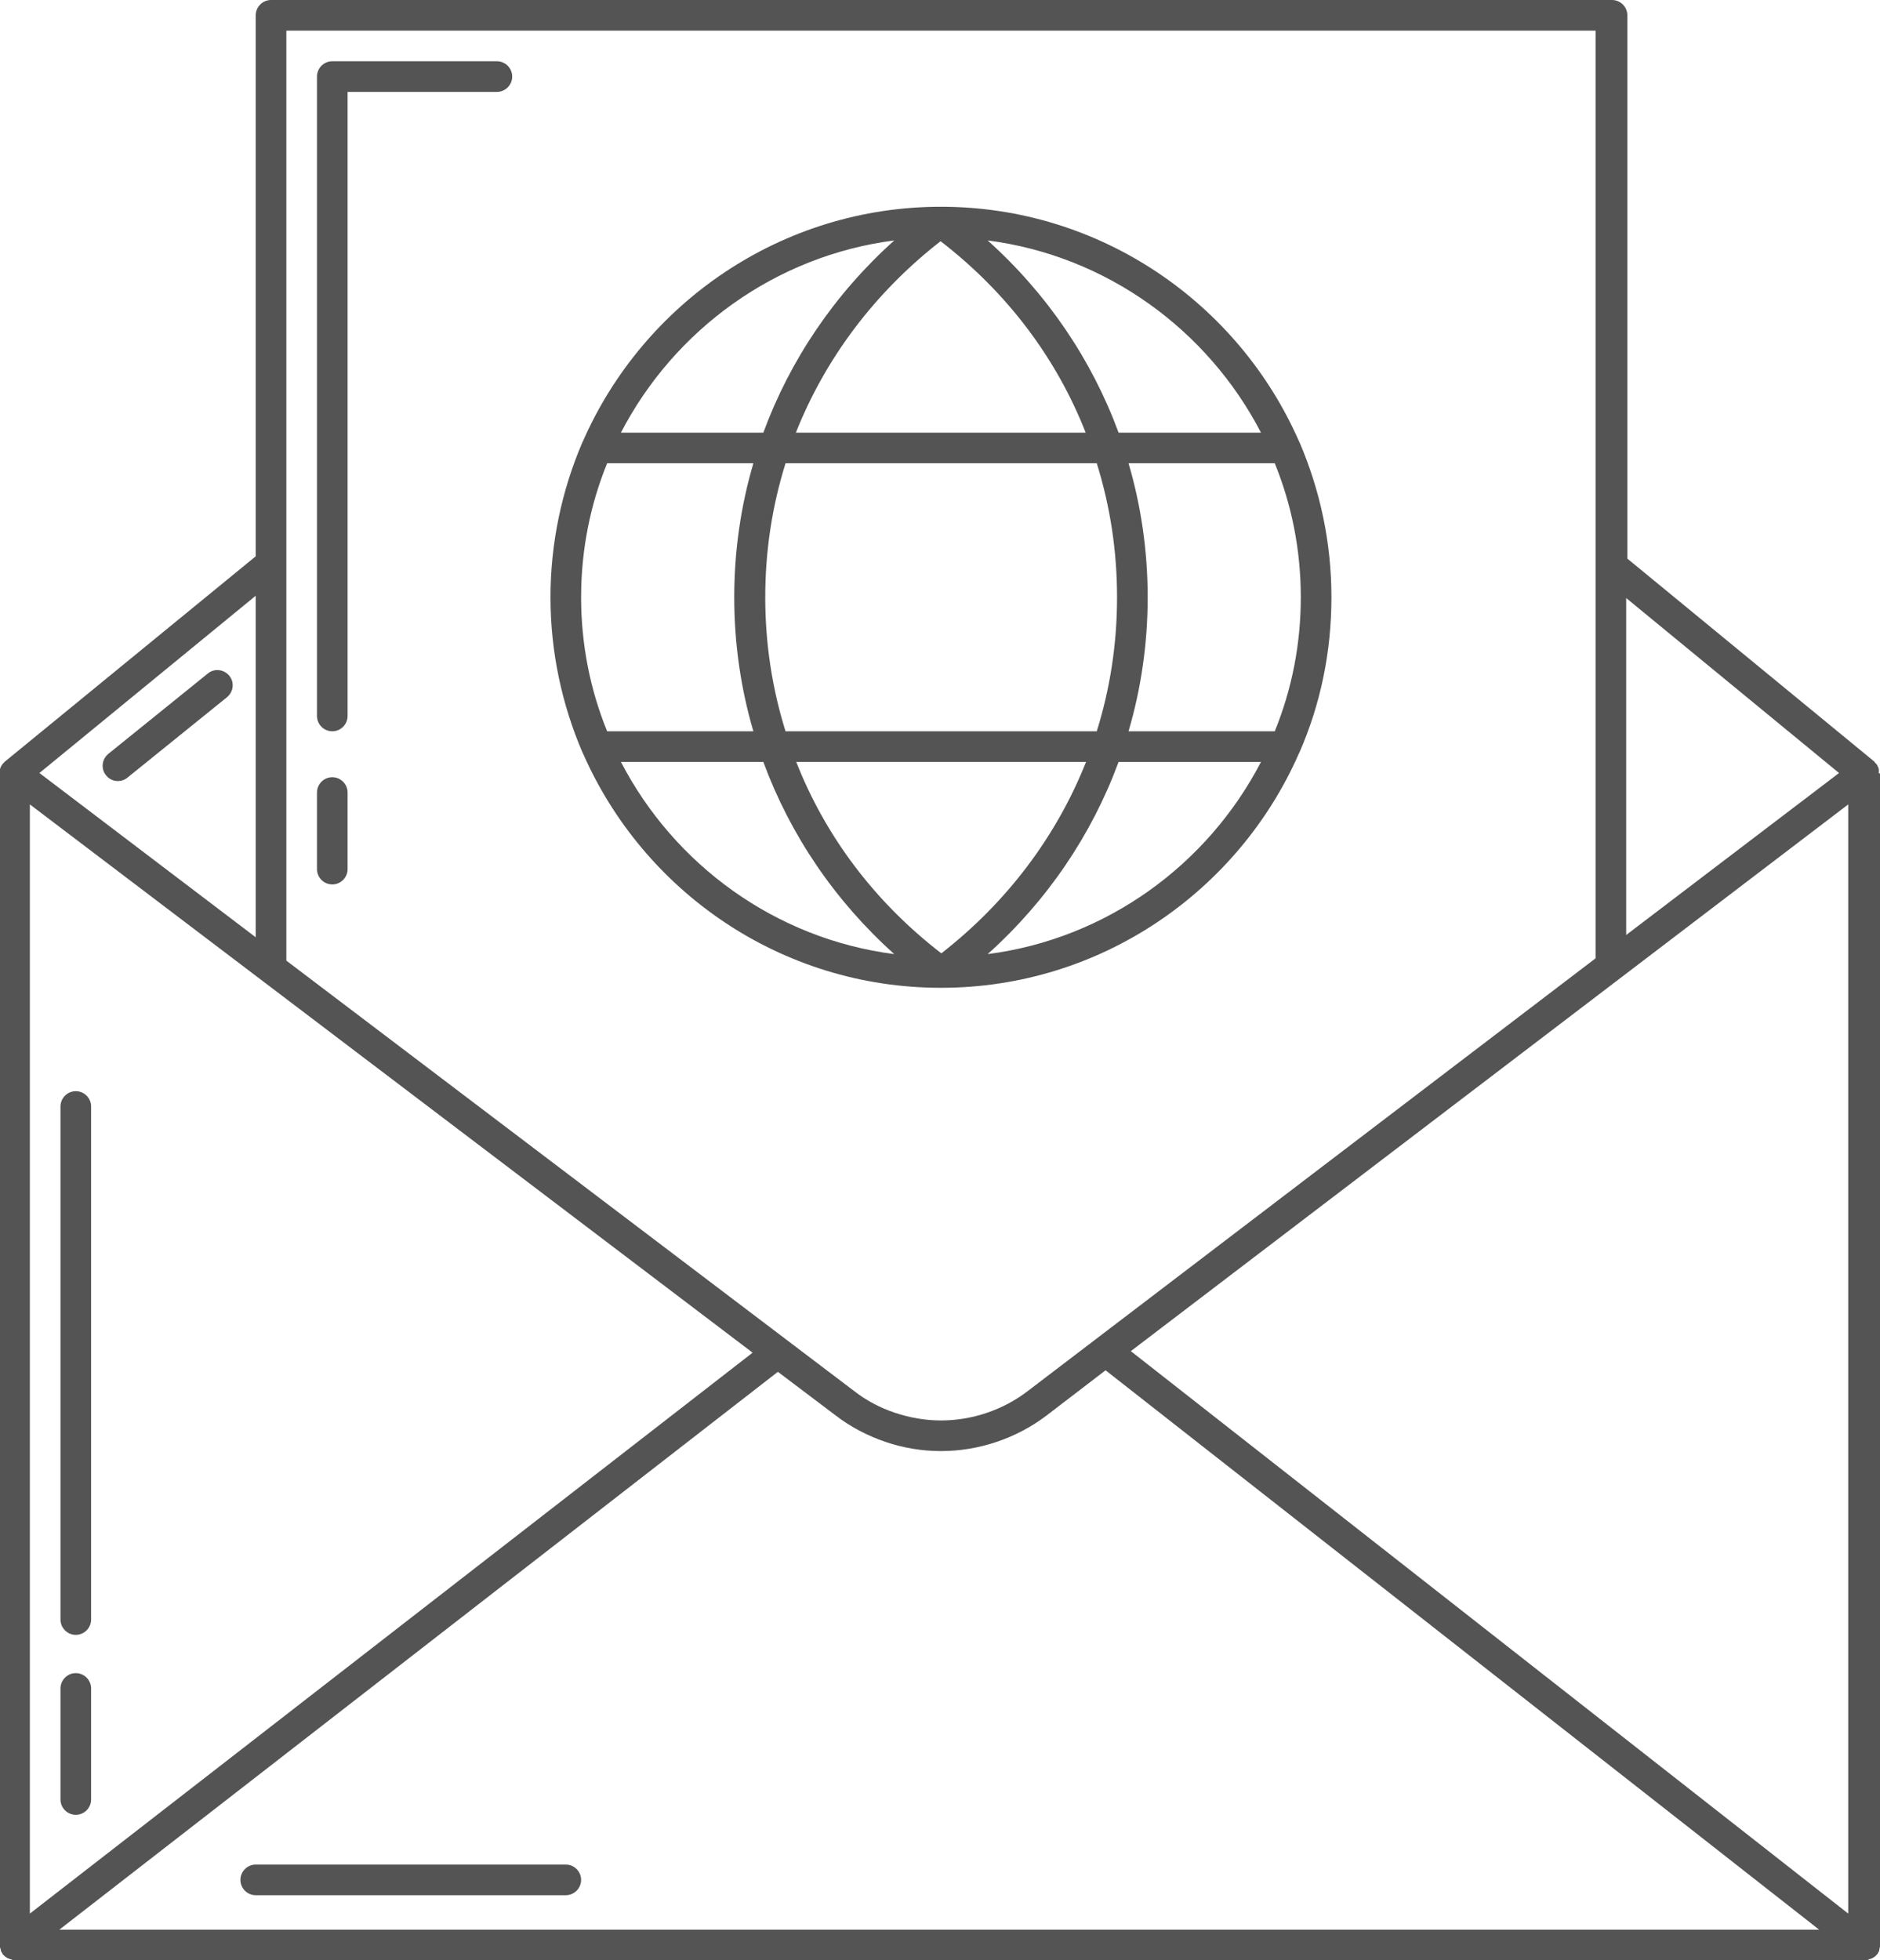 <?xml version="1.0" encoding="UTF-8" standalone="no"?><svg xmlns="http://www.w3.org/2000/svg" xmlns:xlink="http://www.w3.org/1999/xlink" fill="#545454" height="512" preserveAspectRatio="xMidYMid meet" version="1" viewBox="29.2 19.0 491.1 512.0" width="491.1" zoomAndPan="magnify"><g id="change1_1"><path d="M520,221c0,0,0-0.1,0-0.1c0-0.1,0-0.1,0-0.2c0-0.1,0-0.2,0-0.3c0-0.1,0-0.2,0-0.3c0-0.1,0-0.1,0-0.2c0-0.1-0.1-0.2-0.1-0.3 c0-0.1-0.1-0.2-0.1-0.3c0-0.1,0-0.1-0.1-0.1c0-0.1-0.1-0.2-0.1-0.3c-0.1-0.1-0.1-0.2-0.2-0.3c0,0,0-0.1-0.1-0.1c0,0,0,0,0,0 c-0.1-0.1-0.1-0.1-0.2-0.2c-0.1-0.1-0.2-0.2-0.2-0.3c0,0-0.1-0.1-0.1-0.1c0,0,0,0,0,0l-64.5-53V23c0-2.2-1.8-4-4-4H100 c-2.2,0-4,1.8-4,4v141.3l-65.5,53.6c0,0,0,0,0,0c-0.1,0-0.1,0.1-0.1,0.1c-0.1,0.1-0.2,0.2-0.2,0.2c-0.1,0.1-0.1,0.1-0.2,0.2 c0,0,0,0,0,0c0,0,0,0.1-0.1,0.1c-0.1,0.1-0.1,0.2-0.2,0.3c-0.1,0.1-0.1,0.2-0.2,0.3c0,0,0,0.1-0.1,0.2c0,0.1-0.1,0.2-0.1,0.3 c0,0.1-0.1,0.2-0.1,0.3c0,0.1,0,0.1,0,0.2c0,0.1,0,0.2,0,0.3c0,0.1,0,0.2,0,0.3c0,0.1,0,0.1,0,0.2c0,0,0,0.1,0,0.1v306 c0,0,0,0.1,0,0.1c0,0.1,0,0.3,0,0.4c0,0.1,0,0.2,0.1,0.4c0,0.1,0.1,0.2,0.1,0.4c0,0.1,0.1,0.3,0.1,0.4c0,0.1,0.1,0.2,0.2,0.3 c0.1,0.1,0.1,0.3,0.2,0.4c0,0,0,0.1,0.1,0.1c0,0.1,0.1,0.1,0.1,0.1c0.1,0.1,0.3,0.3,0.4,0.4c0.1,0.1,0.2,0.1,0.3,0.2 c0.1,0.1,0.3,0.2,0.5,0.3c0.1,0,0.2,0.1,0.3,0.1c0.2,0.1,0.4,0.1,0.6,0.2c0.1,0,0.1,0,0.2,0.1c0.3,0.1,0.6,0.1,0.9,0.1h483 c0.3,0,0.6,0,0.8-0.1c0.1,0,0.1,0,0.2-0.1c0.2-0.1,0.4-0.1,0.6-0.2c0.1,0,0.2-0.1,0.3-0.1c0.2-0.1,0.3-0.2,0.5-0.3 c0.1-0.1,0.2-0.1,0.3-0.2c0.1-0.1,0.3-0.3,0.4-0.4c0,0,0.1-0.1,0.1-0.1c0,0,0-0.1,0.1-0.1c0.1-0.1,0.2-0.2,0.2-0.4 c0.1-0.1,0.1-0.2,0.2-0.3c0.1-0.1,0.1-0.2,0.1-0.4c0-0.1,0.1-0.3,0.1-0.4c0-0.1,0-0.2,0.1-0.4c0-0.1,0-0.3,0-0.4c0,0,0-0.1,0-0.1 V221z M37,229.1l188.8,143.2L37,518.8V229.1z M232.4,377.3l15.1,11.4c3.9,3,8.3,5.3,13,6.9c4.7,1.6,9.6,2.4,14.5,2.4 c9.9,0,19.7-3.3,27.6-9.3l15.4-11.8L504.4,523H44.7L232.4,377.3z M324.6,371.9L512,229.1v289.7L324.6,371.9z M509.6,220.9L454,263.2 v-88L509.6,220.9z M446,27v242.3l-148.3,113c-6.5,5-14.6,7.7-22.7,7.7c-4.1,0-8.1-0.7-12-2c-3.9-1.3-7.5-3.2-10.7-5.7L104,269.9V27 H446z M96,263.8l-56.5-42.9L96,174.6V263.8z M173,175c0,14.3,3,28,8.3,40.4c0.1,0.1,0.1,0.3,0.2,0.4c15.8,36,51.7,61.2,93.5,61.2 c41.7,0,77.7-25.2,93.5-61.2c0.1-0.1,0.1-0.3,0.2-0.4c5.4-12.4,8.3-26,8.3-40.4s-3-28-8.3-40.4c-0.1-0.1-0.1-0.3-0.2-0.4 C352.7,98.2,316.7,73,275,73c-41.7,0-77.7,25.2-93.5,61.2c-0.1,0.1-0.1,0.3-0.2,0.4C176,147,173,160.7,173,175z M187.8,140H226 c-3.3,11.2-5,23-5,35s1.7,23.8,5,35h-38.2c-4.4-10.8-6.8-22.6-6.8-35S183.4,150.8,187.8,140z M312.8,132h-75.7 c7.7-19.4,20.6-36.6,37.8-50C292.3,95.4,305.2,112.6,312.8,132z M315.7,140c3.5,11.2,5.3,22.9,5.3,35s-1.8,23.8-5.3,35h-81.3 c-3.5-11.2-5.3-22.9-5.3-35s1.8-23.8,5.3-35H315.7z M237.2,218h75.7c-7.7,19.4-20.6,36.6-37.8,50C257.7,254.6,244.8,237.4,237.2,218 z M191.4,218h37.2c7,19,18.6,36.2,34.2,50.2C231.7,264.2,205.3,244.8,191.4,218z M287.2,268.2c15.6-14,27.2-31.2,34.2-50.2h37.2 C344.7,244.8,318.3,264.2,287.2,268.2z M362.2,210H324c3.3-11.2,5-23,5-35s-1.7-23.8-5-35h38.2c4.4,10.8,6.8,22.6,6.8,35 S366.6,199.2,362.2,210z M358.6,132h-37.2c-7-19-18.6-36.2-34.2-50.2C318.3,85.8,344.7,105.2,358.6,132z M262.8,81.8 c-15.6,14-27.2,31.2-34.2,50.2h-37.2C205.3,105.2,231.7,85.8,262.8,81.8z M112,246v-20c0-2.2,1.8-4,4-4s4,1.8,4,4v20 c0,2.2-1.8,4-4,4S112,248.2,112,246z M112,206V39c0-2.2,1.8-4,4-4h43c2.2,0,4,1.8,4,4s-1.8,4-4,4h-39v163c0,2.2-1.8,4-4,4 S112,208.2,112,206z M57.5,215.9l26-21c1.7-1.4,4.2-1.1,5.6,0.6c1.4,1.7,1.1,4.2-0.6,5.6l-26,21c-0.7,0.6-1.6,0.9-2.5,0.9 c-1.2,0-2.3-0.5-3.1-1.5C55.5,219.8,55.8,217.3,57.5,215.9z M181,510c0,2.2-1.8,4-4,4H96c-2.2,0-4-1.8-4-4s1.8-4,4-4h81 C179.2,506,181,507.8,181,510z M53,460v29c0,2.2-1.8,4-4,4s-4-1.8-4-4v-29c0-2.2,1.8-4,4-4S53,457.8,53,460z M53,308v134 c0,2.2-1.8,4-4,4s-4-1.8-4-4V308c0-2.2,1.8-4,4-4S53,305.8,53,308z"/></g></svg>